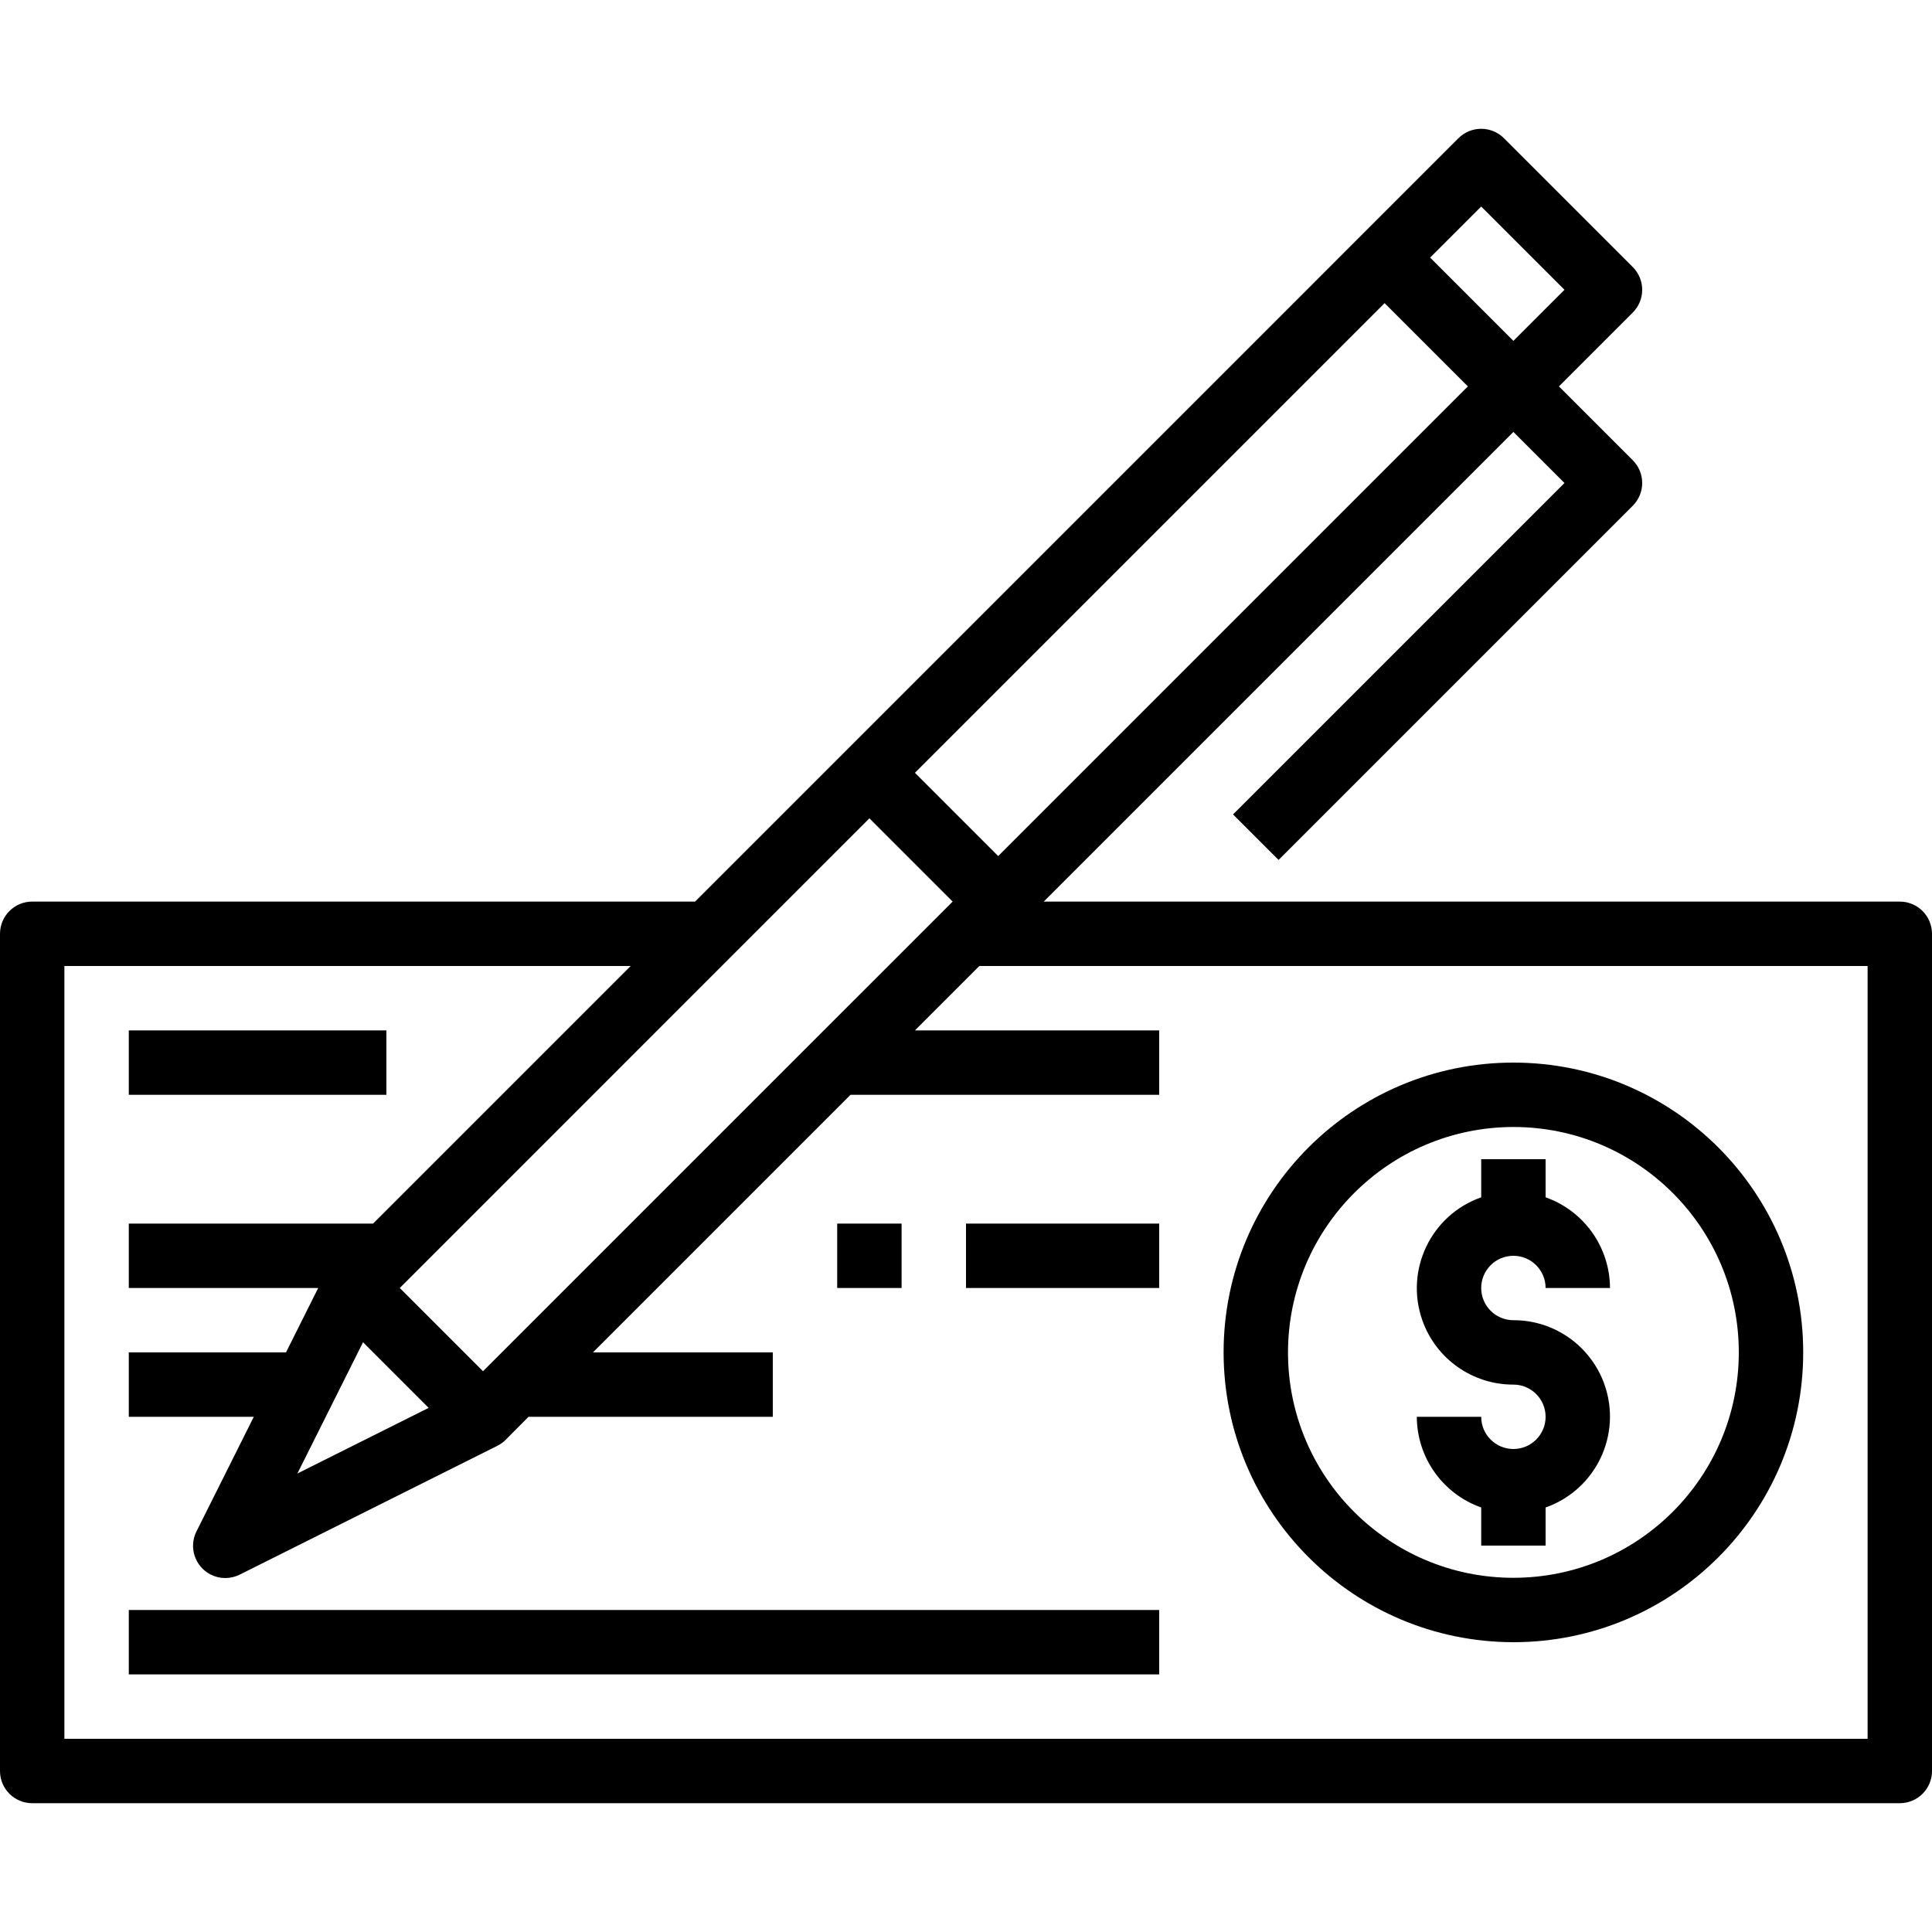 <?xml version="1.0" encoding="UTF-8"?> <!-- Generator: Adobe Illustrator 19.0.0, SVG Export Plug-In . SVG Version: 6.00 Build 0) --> <svg xmlns="http://www.w3.org/2000/svg" xmlns:xlink="http://www.w3.org/1999/xlink" version="1.1" id="Capa_1" x="0px" y="0px" viewBox="0 0 480 480" style="enable-background:new 0 0 480 480;" xml:space="preserve"> <g> <g> <path d="M472,223.999H259.312L376,107.311l12.688,12.688l-82.344,82.344l11.312,11.312l88-88c3.123-3.124,3.123-8.188,0-11.312 l-18.344-18.344l18.344-18.344c3.123-3.124,3.123-8.188,0-11.312l-32-32c-3.124-3.123-8.188-3.123-11.312,0L172.688,223.999H8 c-4.418,0-8,3.582-8,8v208c0,4.418,3.582,8,8,8h464c4.418,0,8-3.582,8-8v-208C480,227.581,476.418,223.999,472,223.999z M368,51.311l20.688,20.688L376,84.687l-20.688-20.688L368,51.311z M344,75.311l20.688,20.688L248,212.687l-20.688-20.688 L344,75.311z M216,203.311l20.688,20.688L120,340.679l-20.68-20.68L216,203.311z M106.496,349.783l-32.608,16.304l16.304-32.608 L106.496,349.783z M464,431.999H16v-192h140.688l-64,64H32v16h47.056l-8,16H32v16h31.056L48.84,380.423 c-2.009,3.935-0.447,8.754,3.488,10.763c2.275,1.161,4.968,1.166,7.248,0.013l64-32c0.77-0.386,1.472-0.894,2.08-1.504 l5.656-5.696H192v-16h-44.688l64-64H288v-16h-60.688l16-16H464V431.999z"></path> </g> </g> <g> <g> <path d="M376,327.999c-4.418,0-8-3.582-8-8s3.582-8,8-8s8,3.582,8,8h16c-0.042-10.134-6.445-19.15-16-22.528v-9.472h-16v9.472 c-12.473,4.393-19.023,18.066-14.629,30.539c3.38,9.596,12.455,16.009,22.629,15.989c4.418,0,8,3.582,8,8s-3.582,8-8,8 s-8-3.582-8-8h-16c0.042,10.134,6.445,19.15,16,22.528v9.472h16v-9.472c12.473-4.393,19.023-18.066,14.63-30.539 C395.249,334.392,386.174,327.98,376,327.999z"></path> </g> </g> <g> <g> <path d="M376,263.999c-39.764,0-72,32.235-72,72c0.044,39.746,32.254,71.956,72,72c39.765,0,72-32.236,72-72 C448,296.235,415.765,263.999,376,263.999z M376,391.999c-30.928,0-56-25.072-56-56c0.04-30.911,25.089-55.96,56-56 c30.928,0,56,25.072,56,56C432,366.927,406.928,391.999,376,391.999z"></path> </g> </g> <g> <g> <rect x="32" y="399.999" width="256" height="16"></rect> </g> </g> <g> <g> <rect x="32" y="255.999" width="64" height="16"></rect> </g> </g> <g> <g> <rect x="240" y="303.999" width="48" height="16"></rect> </g> </g> <g> <g> <rect x="208" y="303.999" width="16" height="16"></rect> </g> </g> <g> </g> <g> </g> <g> </g> <g> </g> <g> </g> <g> </g> <g> </g> <g> </g> <g> </g> <g> </g> <g> </g> <g> </g> <g> </g> <g> </g> <g> </g> </svg> 